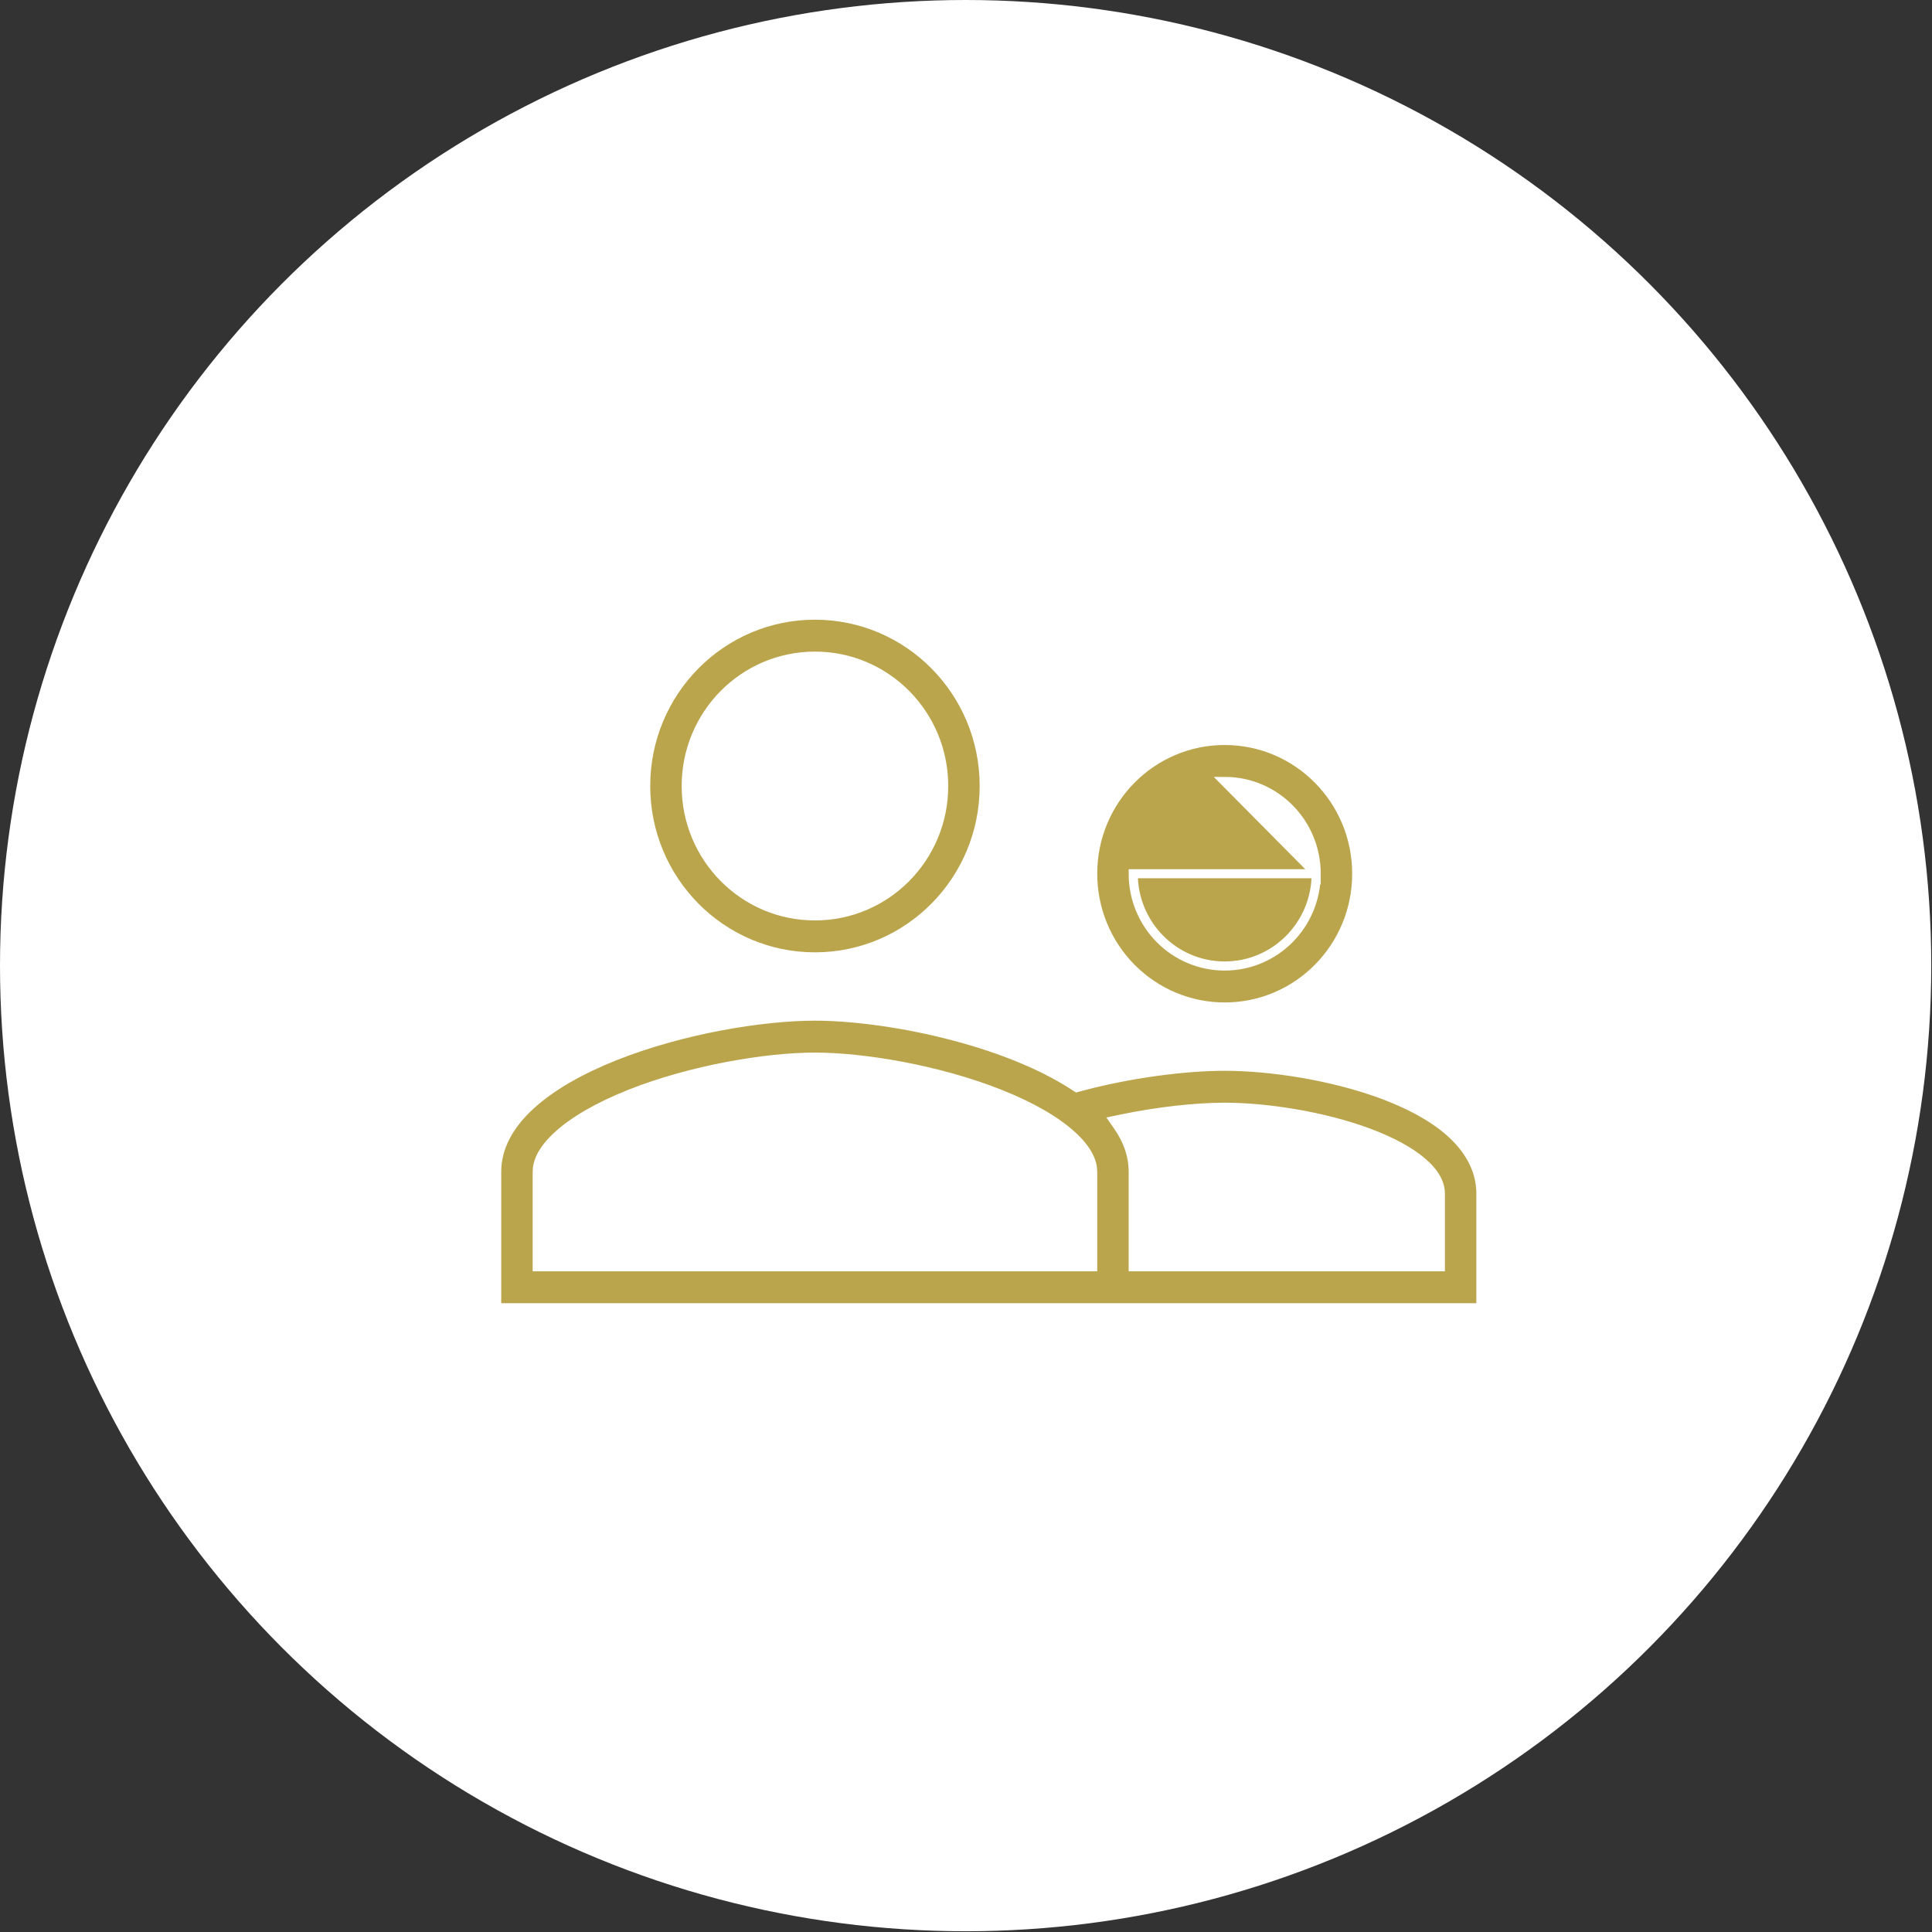 <svg xmlns="http://www.w3.org/2000/svg" width="212" height="212" viewBox="0 0 212 212" fill="none"><rect x="0" y="0" width="212" height="212" fill="#333333" stroke="none"/><circle cx="105.959" cy="105.959" r="105.959" fill="white"></circle><path d="M144.425 95.875C144.425 101.465 139.938 106 134.387 106C128.837 106 124.35 101.465 124.35 95.875C124.35 95.875 124.35 95.875 124.35 95.875H124.85H144.425ZM144.425 95.875C144.425 90.285 139.938 85.75 134.388 85.75L144.425 95.875ZM162.5 130.981V143.5H54.5V128.6C54.5 125.859 55.878 123.42 58.21 121.281C60.546 119.139 63.805 117.332 67.463 115.876C74.782 112.962 83.575 111.5 89.425 111.5C93.31 111.5 98.505 112.146 103.709 113.439C108.916 114.733 114.094 116.666 117.967 119.219L118.155 119.344L118.373 119.284C123.947 117.763 130.058 117 134.387 117C139.397 117 146.131 118.02 151.681 120.076C154.447 121.105 157.064 122.443 159.025 124.153L159.025 124.153C161.001 125.876 162.5 128.156 162.5 130.981ZM119.4 139H119.9V138.5V128.6C119.9 127.546 119.407 126.228 117.648 124.616C115.864 122.975 113.148 121.413 109.756 120.064C102.967 117.359 94.727 116 89.425 116C84.123 116 75.885 117.359 69.091 120.064C65.701 121.413 62.986 122.975 61.199 124.615C59.443 126.228 58.95 127.546 58.95 128.6V138.5V139H59.45H119.4ZM122.985 122.803L122.244 122.958L122.677 123.579C123.75 125.117 124.35 126.793 124.35 128.6V138.5V139H124.85H157.55H158.05V138.5V130.984C158.05 129.913 157.511 128.775 156.121 127.563L156.121 127.563C154.72 126.342 152.655 125.233 150.148 124.303C145.136 122.444 138.929 121.5 134.387 121.5C131.304 121.5 127.136 121.936 122.985 122.803ZM108 86.25C108 96.612 99.682 105 89.425 105C79.168 105 70.85 96.612 70.85 86.25C70.85 75.888 79.168 67.5 89.425 67.5C99.682 67.5 108 75.888 108 86.25ZM89.425 100.5C97.235 100.5 103.55 94.12 103.55 86.25C103.55 78.38 97.235 72 89.425 72C81.615 72 75.3 78.38 75.3 86.25C75.3 94.12 81.615 100.5 89.425 100.5ZM148.875 95.875C148.875 103.96 142.388 110.5 134.387 110.5C132.485 110.5 130.602 110.123 128.844 109.388C127.087 108.654 125.49 107.577 124.144 106.219C122.799 104.861 121.731 103.249 121.003 101.474C120.274 99.699 119.9 97.796 119.9 95.875C119.9 87.79 126.387 81.25 134.387 81.25C142.388 81.25 148.875 87.79 148.875 95.875Z" fill="#BBA54C" stroke="white"></path></svg>